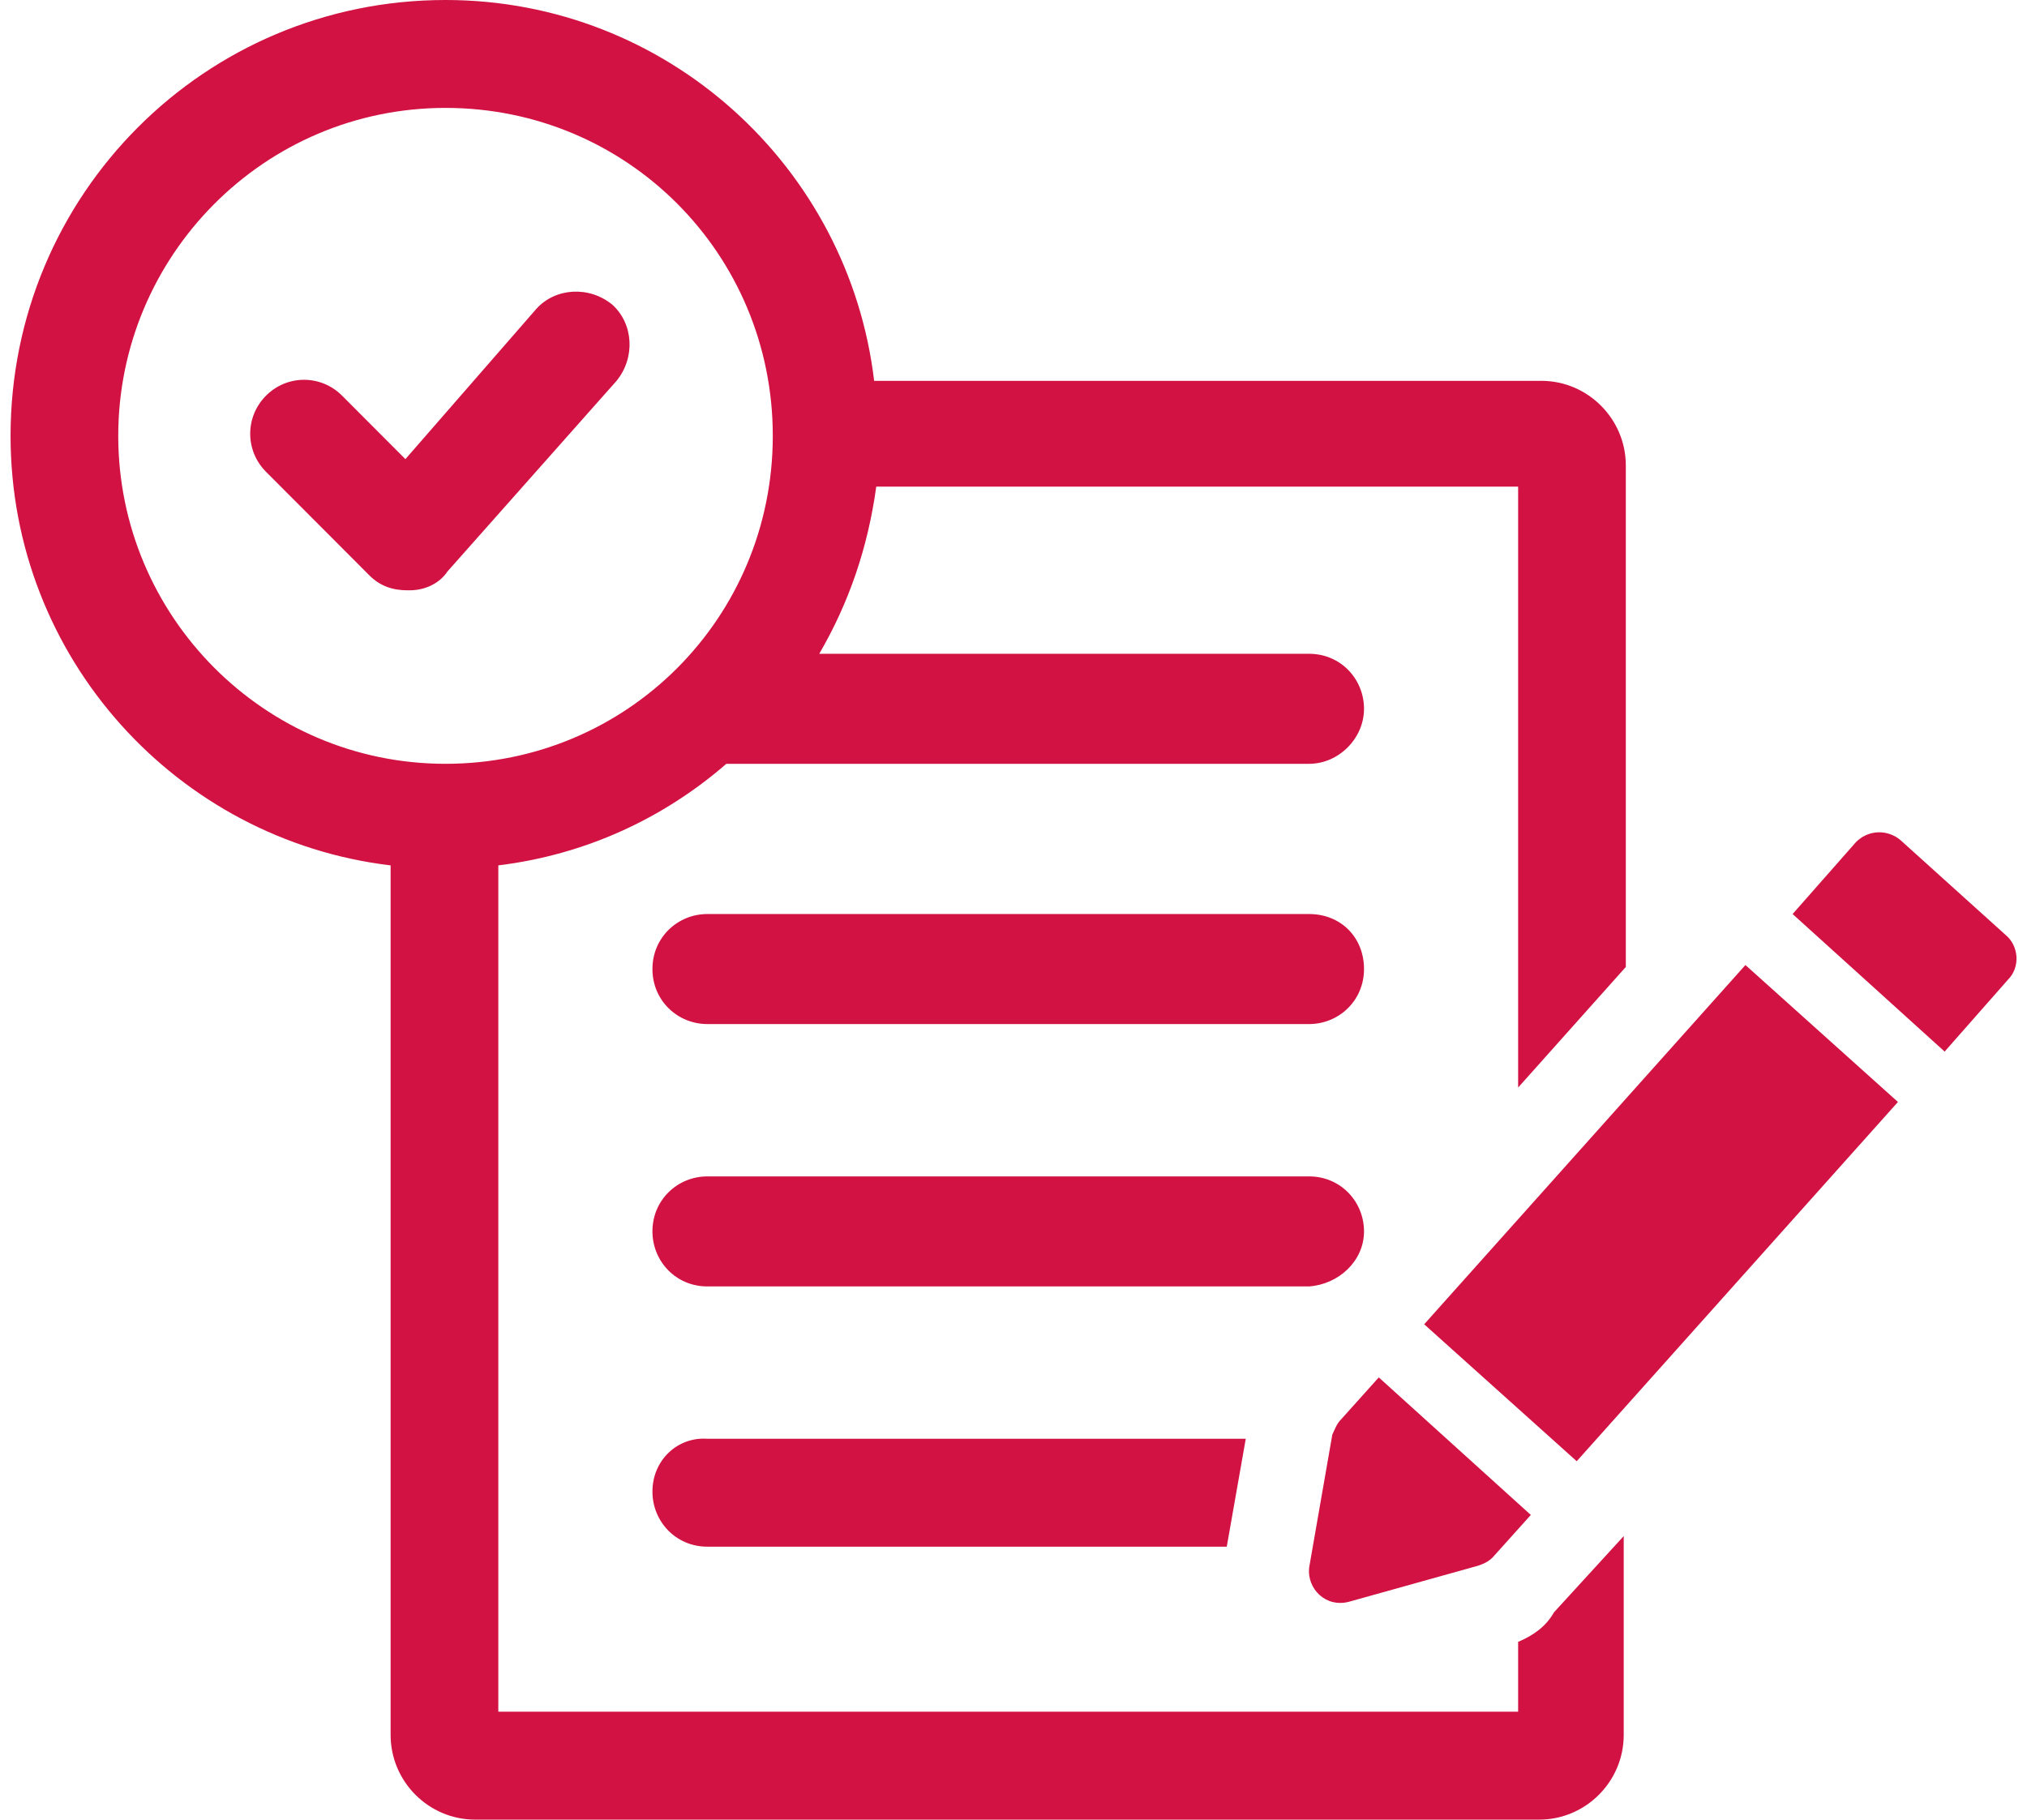 <?xml version="1.0" encoding="UTF-8"?> <svg xmlns="http://www.w3.org/2000/svg" xmlns:xlink="http://www.w3.org/1999/xlink" width="137px" height="123px" viewBox="0 0 137 123" version="1.1"><g stroke="none" stroke-width="1" fill="none" fill-rule="evenodd"><g transform="translate(-261, -7403)"><g transform="translate(183, 7403)"><g transform="translate(78, 0)" fill="#D11242" fill-rule="nonzero"><path d="M102.607,110.986 L102.607,115.706 L33.679,115.706 L33.679,58.497 C39.53,57.781 44.81,55.35 49.092,51.631 L88.479,51.631 C90.477,51.631 92.19,49.915 92.19,47.913 C92.19,45.91 90.62,44.194 88.479,44.194 L55.371,44.194 C57.369,40.762 58.653,37.043 59.224,32.895 L102.607,32.895 L102.607,73.514 L109.885,65.362 L109.885,31.465 C109.885,28.319 107.317,25.744 104.177,25.744 L59.081,25.744 C57.369,11.299 45.096,0 30.111,0 C13.843,0 0.714,13.158 0.714,29.463 C0.714,44.48 11.988,56.78 26.401,58.497 L26.401,117.279 C26.401,120.426 28.97,123 32.109,123 L104.034,123 C107.174,123 109.743,120.426 109.743,117.279 L109.743,103.835 L105.033,108.984 C104.463,109.985 103.606,110.557 102.607,110.986 Z M7.992,29.463 C7.992,17.306 17.839,7.294 30.111,7.294 C42.384,7.294 52.231,17.163 52.231,29.463 C52.231,41.763 42.384,51.631 30.111,51.631 C17.839,51.631 7.992,41.62 7.992,29.463 Z"></path><path d="M47.807,69.223 L88.479,69.223 C90.477,69.223 92.19,67.65 92.19,65.505 C92.19,63.359 90.62,61.786 88.479,61.786 L47.807,61.786 C45.809,61.786 44.097,63.359 44.097,65.505 C44.097,67.65 45.809,69.223 47.807,69.223 Z"></path><path d="M92.19,83.24 C92.19,81.237 90.62,79.521 88.479,79.521 L47.807,79.521 C45.809,79.521 44.097,81.094 44.097,83.24 C44.097,85.242 45.667,86.958 47.807,86.958 L88.479,86.958 C90.477,86.815 92.19,85.242 92.19,83.24 Z"></path><path d="M44.097,100.831 C44.097,102.834 45.667,104.55 47.807,104.55 L82.914,104.55 L84.198,97.256 L47.807,97.256 C45.809,97.113 44.097,98.686 44.097,100.831 Z"></path><polygon transform="translate(112.267, 82.003) rotate(-48.138) translate(-112.267, -82.003) " points="95.987 75.094 128.562 75.058 128.547 88.913 95.972 88.949"></polygon><path d="M91.191,108.269 L99.896,105.837 C100.324,105.694 100.609,105.551 100.895,105.265 L103.464,102.405 L93.189,93.108 L90.62,95.969 C90.334,96.255 90.192,96.684 90.049,96.97 L88.479,105.98 C88.336,107.41 89.621,108.698 91.191,108.269 Z"></path><path d="M135.573,63.216 L128.438,56.78 C127.581,56.065 126.297,56.065 125.441,56.923 L121.159,61.786 L131.434,71.083 L135.716,66.22 C136.572,65.362 136.429,63.931 135.573,63.216 Z"></path><path d="M41.671,25.744 C42.955,24.171 42.812,21.883 41.385,20.595 C39.816,19.308 37.532,19.451 36.248,20.881 L27.4,31.036 L23.119,26.745 C21.692,25.315 19.408,25.315 17.981,26.745 C16.554,28.176 16.554,30.464 17.981,31.894 L24.974,38.902 C25.688,39.617 26.544,39.903 27.543,39.903 C27.543,39.903 27.685,39.903 27.685,39.903 C28.684,39.903 29.683,39.474 30.254,38.616 L41.671,25.744 Z"></path></g></g></g></g></svg> 